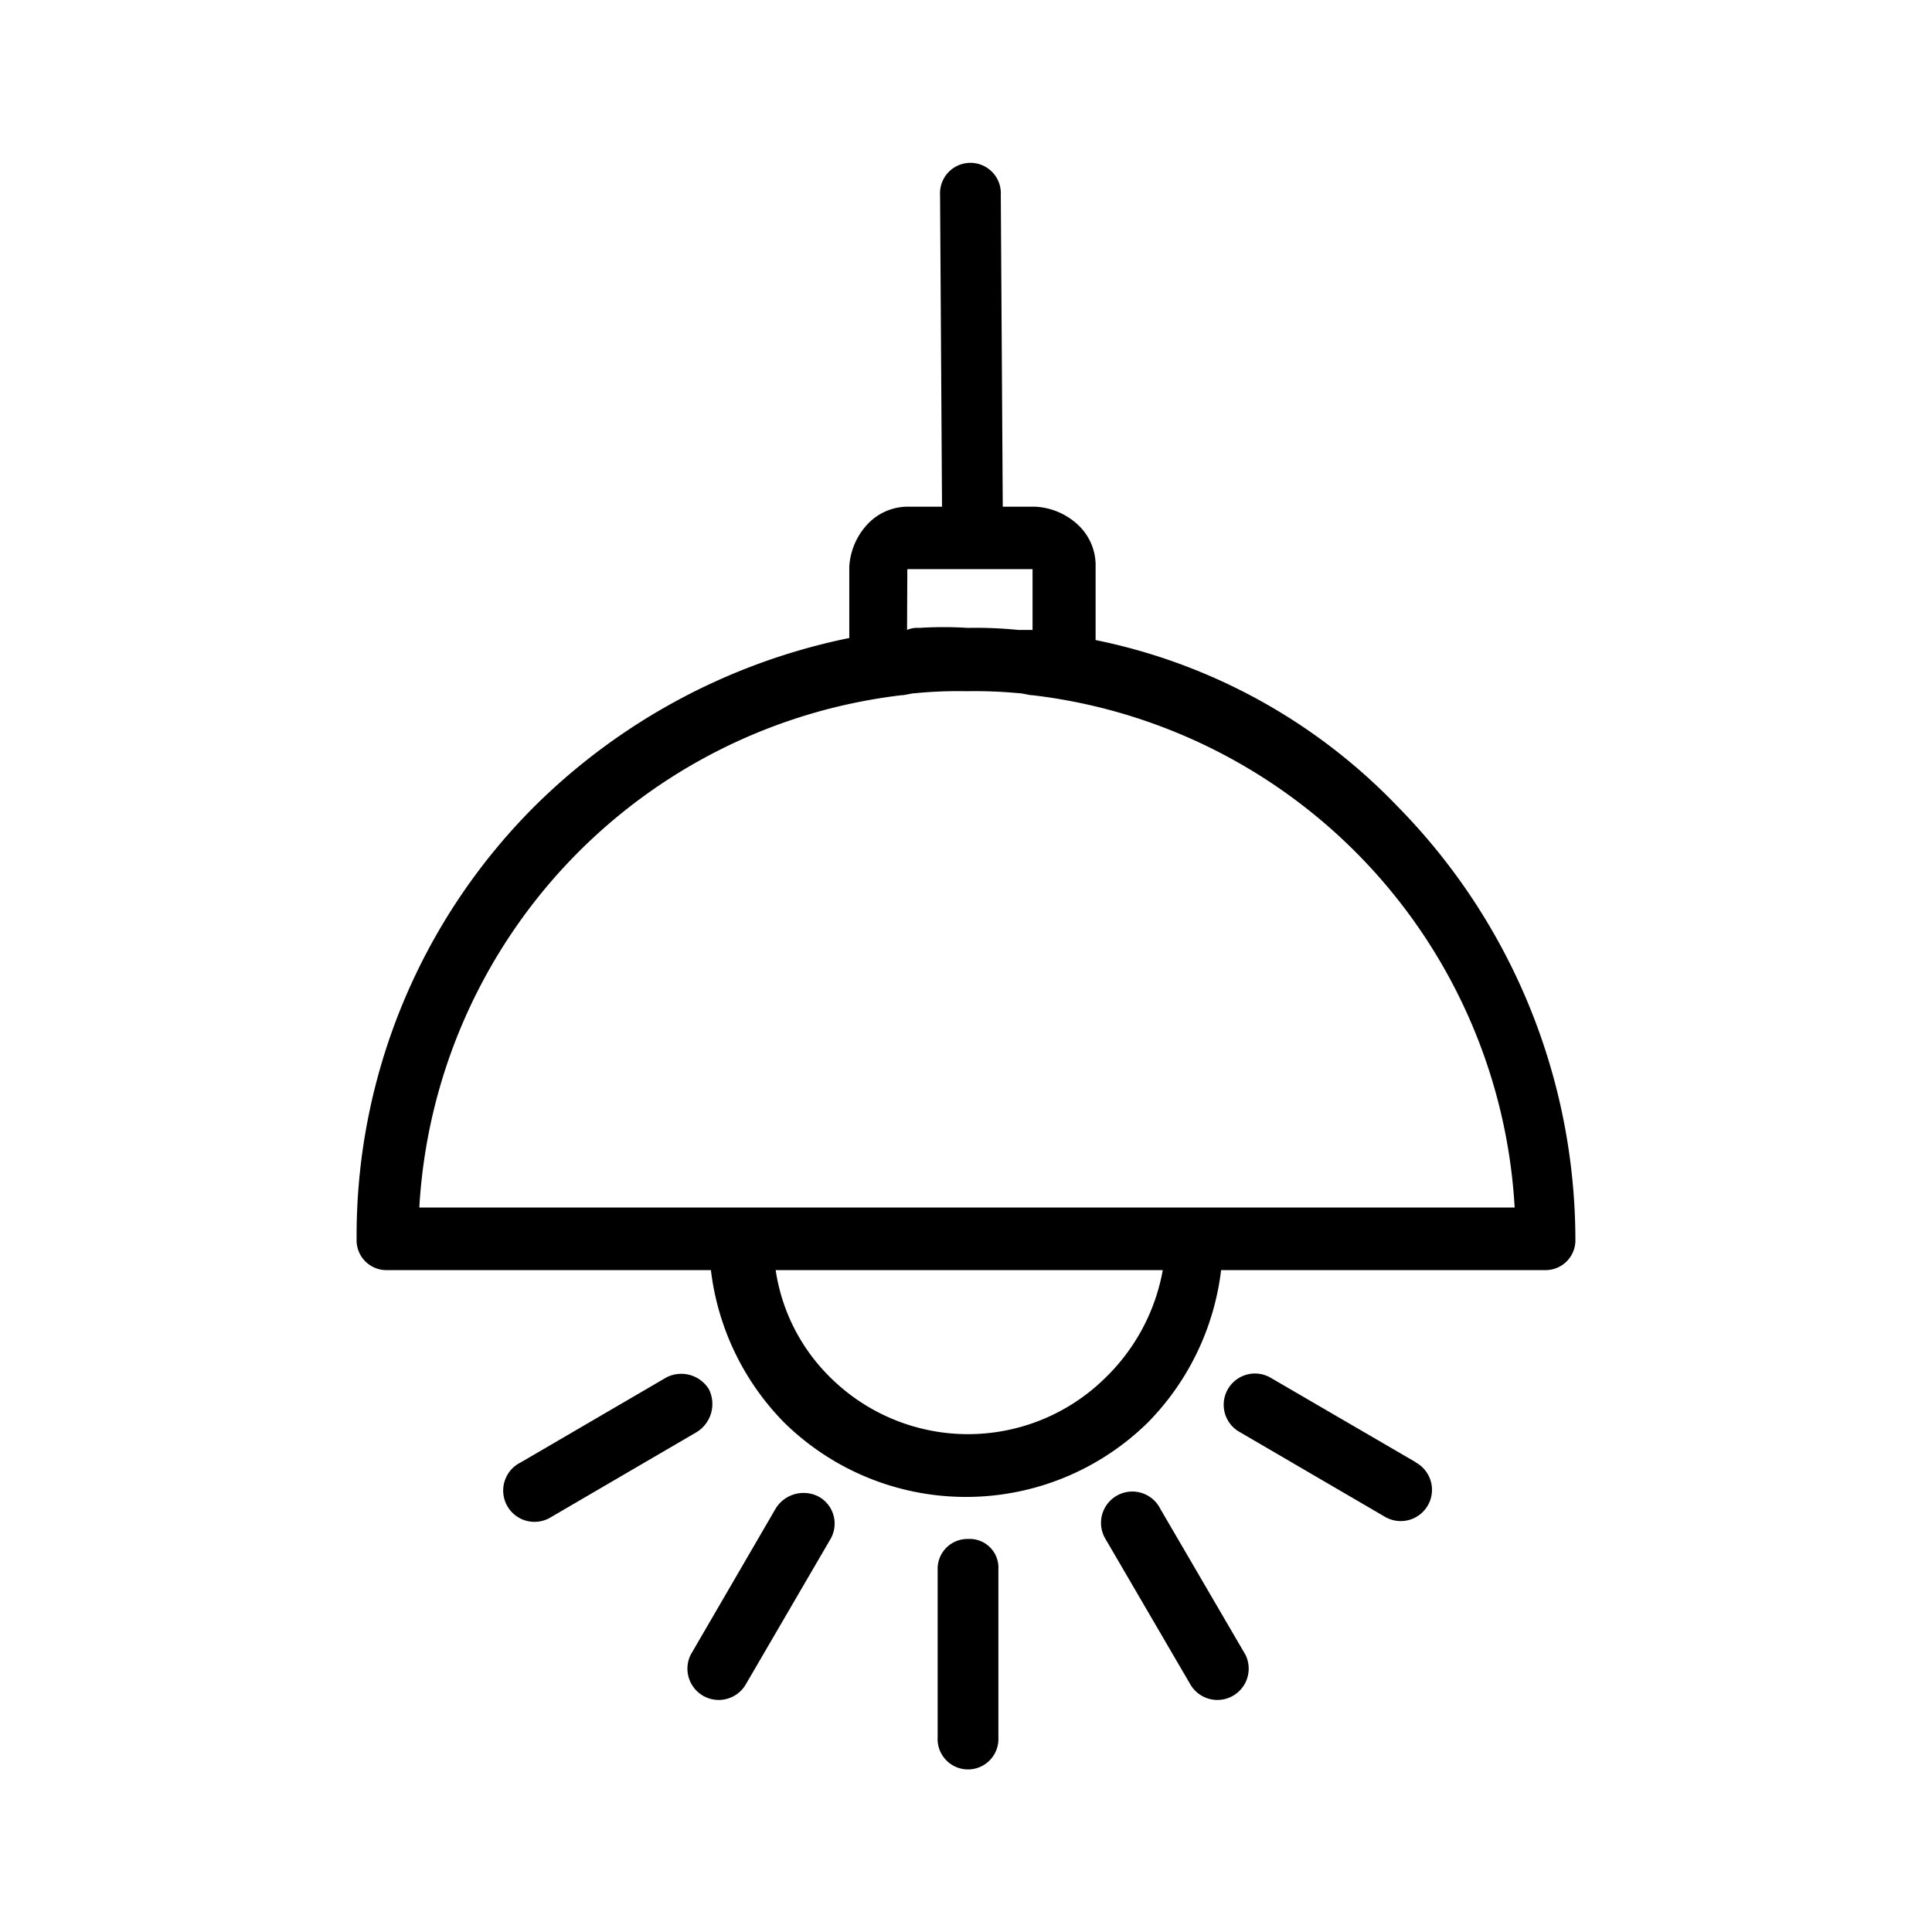 <svg xmlns="http://www.w3.org/2000/svg" fill="currentColor" viewBox="0 0 216 216">
  <path d="M156.21 90.12a64.5 64.5 0 00-33.72-18.56v-8.15a6.19 6.19 0 00-2-4.76 7.54 7.54 0 00-4.75-2h-3.63l-.22-34.86a3.4 3.4 0 10-6.79 0l.22 34.86h-3.62a6.18 6.18 0 00-4.75 2 7.58 7.58 0 00-2 4.76v7.92a69.74 69.74 0 00-35.16 18.79 67.86 67.86 0 00-19.92 48.44 3.33 3.33 0 003.39 3.44h36.22a29.23 29.23 0 008.15 17 29 29 0 0040.74 0 29.23 29.23 0 008.15-17h36.22a3.33 3.33 0 003.39-3.39 69.19 69.19 0 00-19.92-48.49zm-54.77-26.49h14v6.8h-1.58a46.67 46.67 0 00-5.66-.23 42.93 42.93 0 00-5.44 0 2.8 2.8 0 00-1.35.23zM123.62 154a21.86 21.86 0 01-30.79 0 21.16 21.16 0 01-6.11-12H130a22.24 22.24 0 01-6.38 12zm10-19H46.88a61.19 61.19 0 0153.88-57.27c.45 0 1.13-.23 1.58-.23a48.69 48.69 0 015.66-.22 52.71 52.71 0 015.89.22c.45 0 1.13.23 1.58.23A61.17 61.17 0 01169.34 135zM108.23 172.06a3.33 3.33 0 00-3.4 3.39v18.79a3.4 3.4 0 106.79 0v-18.79a3.21 3.21 0 00-3.39-3.39zM139.24 185l-9.51-16.3a3.5 3.5 0 10-6.11 3.4l9.51 16.3a3.5 3.5 0 006.11-3.4z"/>
  <path d="M158.25 163.46L142 154a3.49 3.49 0 00-3.39 6.11l16.3 9.51a3.49 3.49 0 003.39-6.11zM79.25 155.31A3.63 3.63 0 0074.5 154l-16.3 9.51a3.5 3.5 0 103.4 6.11l16.29-9.51a3.69 3.69 0 001.36-4.8zM91.48 167.3a3.66 3.66 0 00-4.76 1.36L77.22 185a3.5 3.5 0 006.11 3.4l9.5-16.3a3.44 3.44 0 00-1.35-4.8z"/>
</svg>